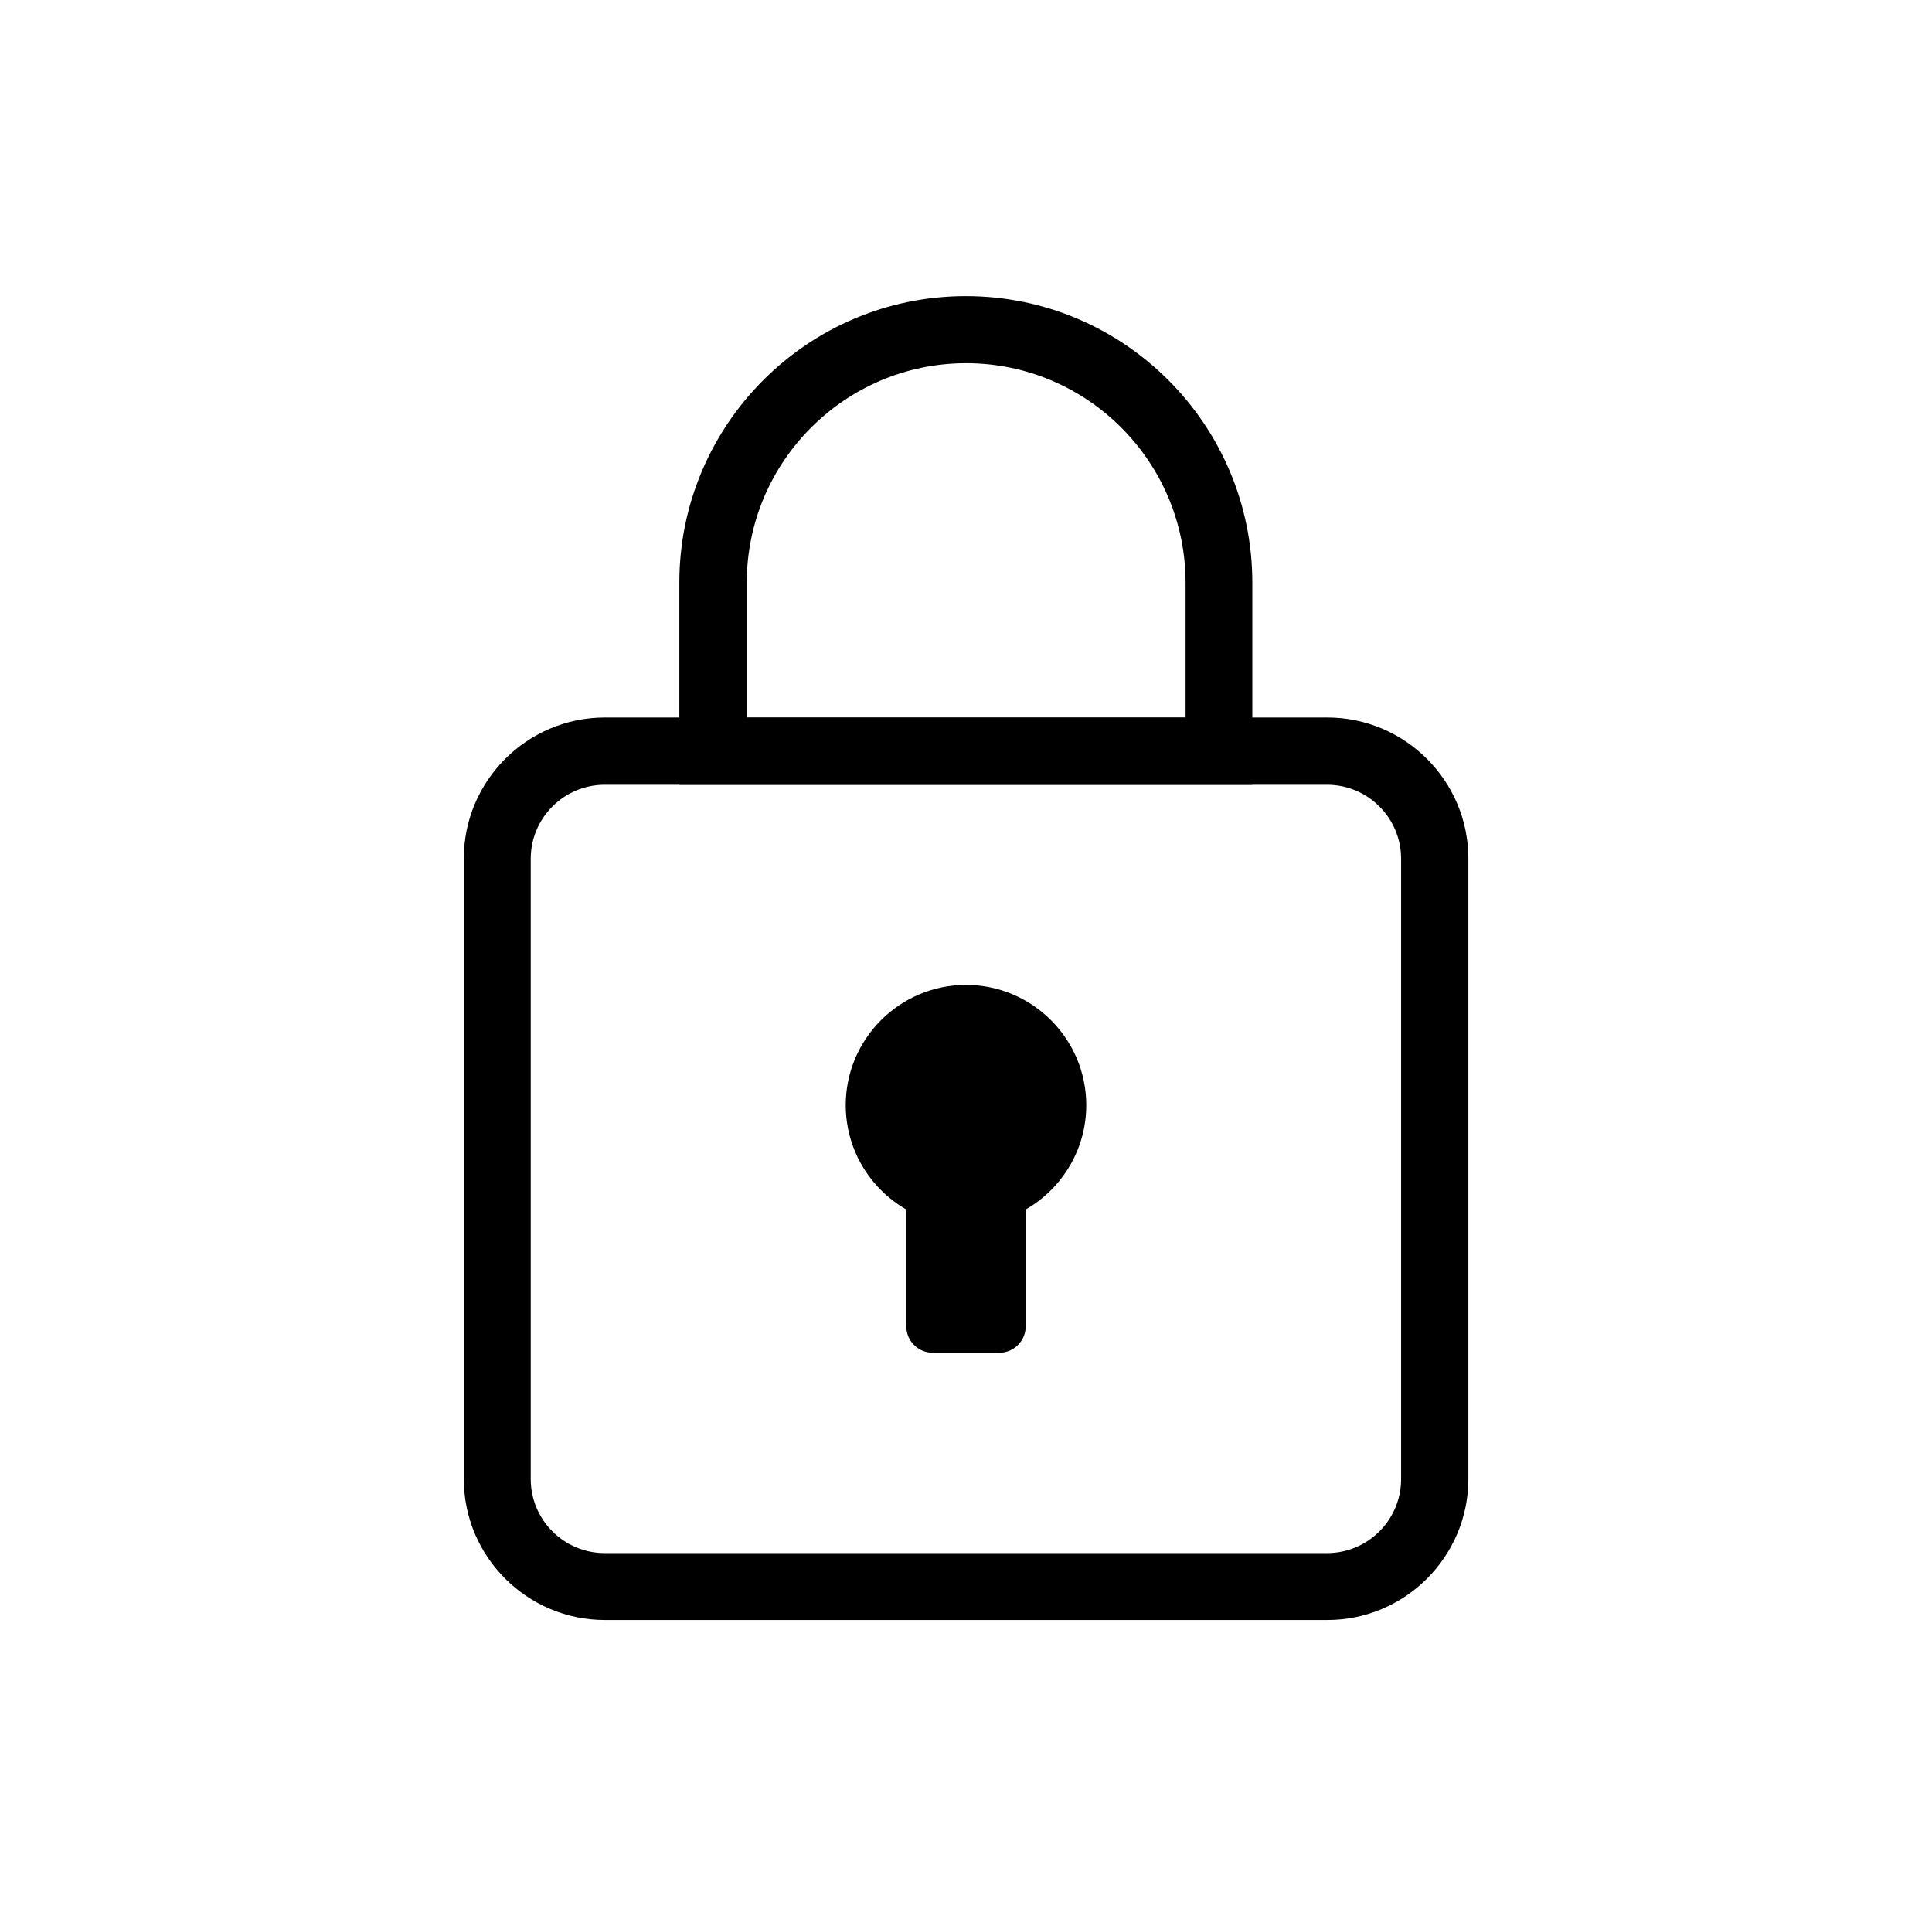 <?xml version="1.0" encoding="UTF-8"?>
<svg id="uuid-aeccef7a-2ade-4b61-8350-a4ba0893fe12" data-name="Calque 1" xmlns="http://www.w3.org/2000/svg" viewBox="0 0 115.18 114.21">
  <g>
    <path d="M79.13,96.57h-43.07c-4.63,0-8.41-3.77-8.41-8.41v-36.98c0-4.63,3.77-8.41,8.41-8.41h43.07c4.63,0,8.41,3.77,8.41,8.41v36.98c0,4.63-3.77,8.41-8.41,8.41ZM36.05,46.78c-2.43,0-4.41,1.98-4.41,4.41v36.98c0,2.43,1.98,4.41,4.41,4.41h43.07c2.43,0,4.41-1.98,4.41-4.41v-36.98c0-2.43-1.98-4.41-4.41-4.41h-43.07Z"/>
    <g>
      <g>
        <circle cx="57.59" cy="65.88" r="6.67"/>
        <path d="M57.59,73.05c-3.95,0-7.17-3.22-7.17-7.17s3.22-7.17,7.17-7.17,7.17,3.22,7.17,7.17-3.22,7.17-7.17,7.17ZM57.59,59.71c-3.4,0-6.17,2.77-6.17,6.17s2.77,6.17,6.17,6.17,6.17-2.77,6.17-6.17-2.77-6.17-6.17-6.17Z"/>
      </g>
      <g>
        <rect x="54.53" y="69.24" width="6.11" height="10.9" rx="1.08" ry="1.08"/>
        <path d="M59.57,80.64h-3.96c-.87,0-1.58-.71-1.58-1.58v-8.75c0-.87.71-1.58,1.58-1.58h3.96c.87,0,1.58.71,1.58,1.58v8.75c0,.87-.71,1.58-1.58,1.58ZM55.61,69.74c-.32,0-.58.26-.58.58v8.75c0,.32.26.58.58.58h3.96c.32,0,.58-.26.58-.58v-8.75c0-.32-.26-.58-.58-.58h-3.96Z"/>
      </g>
    </g>
  </g>
  <path d="M74.67,46.78h-34.17v-12.05c0-9.42,7.66-17.08,17.08-17.08s17.08,7.66,17.08,17.08v12.05ZM44.51,42.78h26.17v-8.05c0-7.21-5.87-13.08-13.08-13.08s-13.08,5.87-13.08,13.08v8.05Z"/>
</svg>
